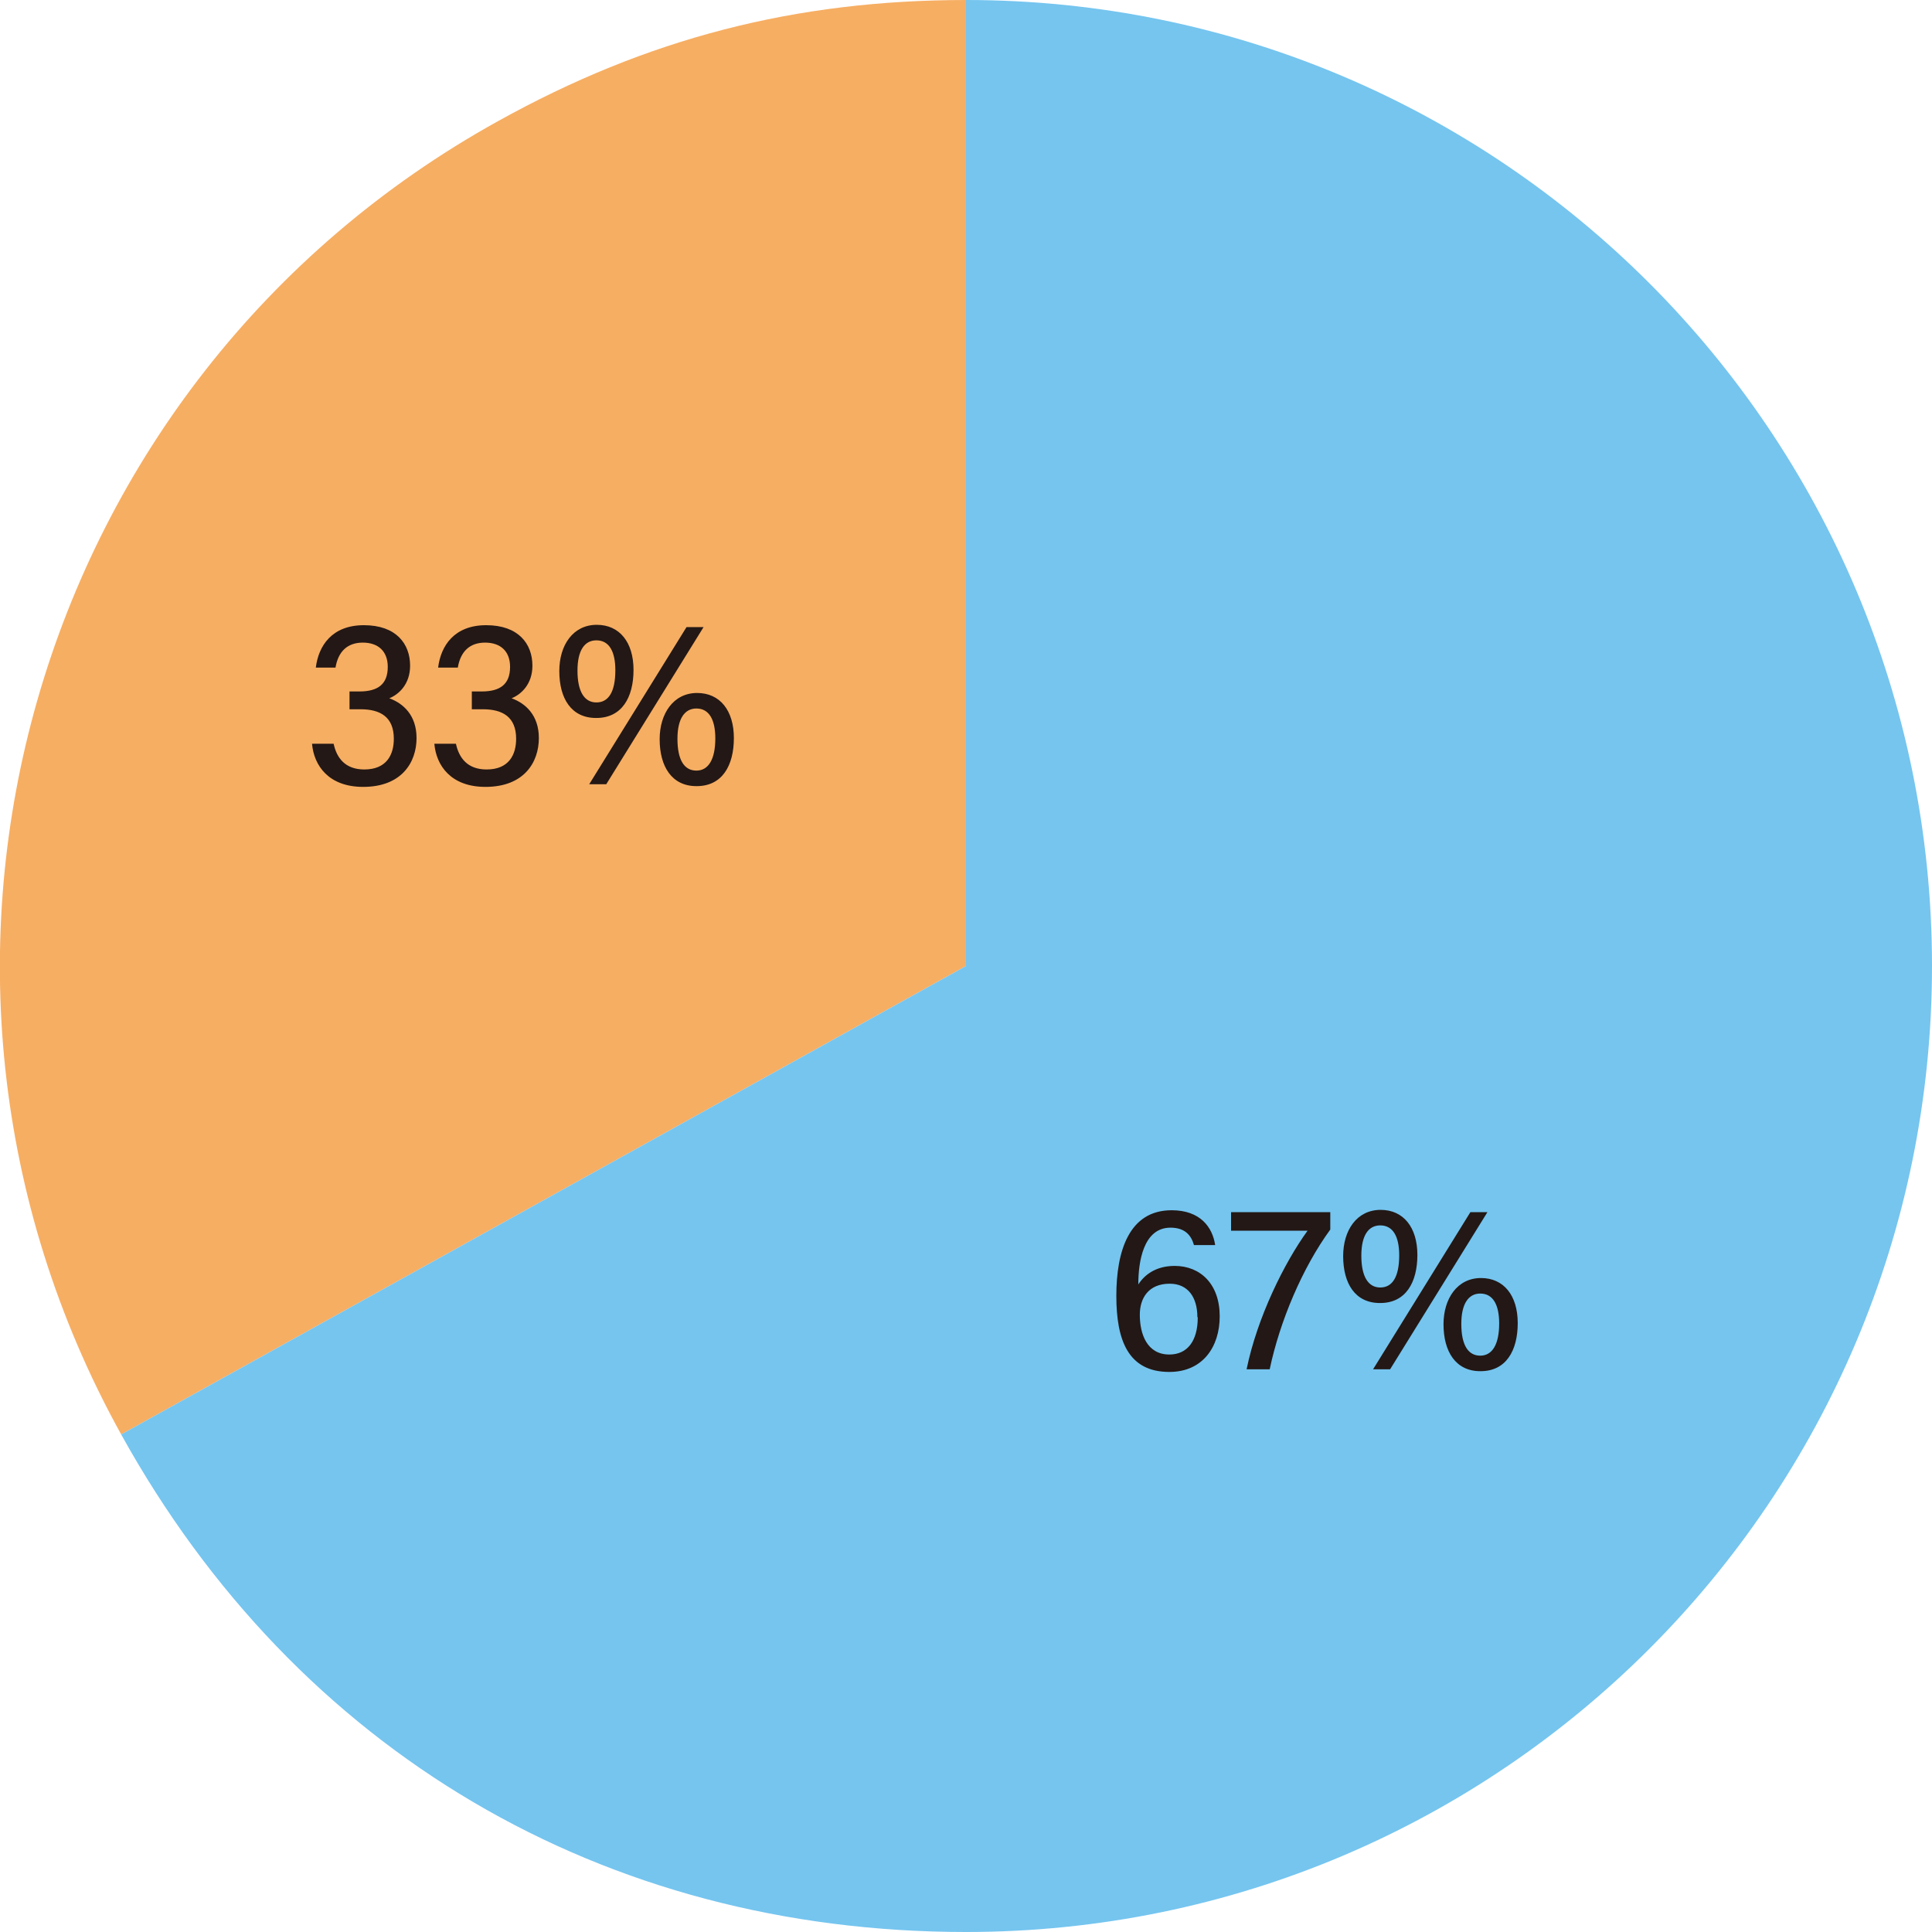 <?xml version="1.0" encoding="UTF-8"?>
<svg id="_レイヤー_2" data-name="レイヤー 2" xmlns="http://www.w3.org/2000/svg" viewBox="0 0 51.02 51.02">
  <defs>
    <style>
      .cls-1 {
        fill: #f6ae63;
      }

      .cls-1, .cls-2 {
        fill-rule: evenodd;
      }

      .cls-2 {
        fill: #75c5ef;
      }

      .cls-3 {
        fill: #231815;
      }
    </style>
  </defs>
  <g id="_レイヤー_1-2" data-name="レイヤー 1">
    <g>
      <path class="cls-1" d="M25.51,25.51L3.2,37.88C-3.63,25.55.82,10.03,13.15,3.2c3.94-2.19,7.86-3.2,12.37-3.2v25.51Z"/>
      <path class="cls-2" d="M25.51,25.51V0c14.09,0,25.51,11.42,25.51,25.51s-11.42,25.51-25.51,25.51c-9.58,0-17.67-4.76-22.31-13.14l22.31-12.37Z"/>
    </g>
    <path class="cls-3" d="M31.53,32.88c-.07-.25-.23-.46-.62-.46-.72,0-.85.91-.85,1.5.16-.25.46-.49.96-.49.68,0,1.19.48,1.19,1.33,0,.81-.45,1.47-1.33,1.47-1.09,0-1.4-.84-1.4-2.01s.33-2.26,1.46-2.26c.76,0,1.08.45,1.15.92h-.57ZM31.62,34.78c0-.51-.24-.88-.73-.88-.56,0-.79.38-.79.82,0,.51.19,1.05.78,1.05.47,0,.75-.35.75-.98ZM35.13,32.01v.46c-.73,1-1.33,2.41-1.6,3.69h-.61c.28-1.37,1-2.82,1.61-3.66h-2.02v-.49h2.62ZM36.44,34.41c-.65,0-.97-.51-.97-1.24,0-.68.36-1.22.99-1.22.6,0,.97.46.97,1.19s-.31,1.27-.98,1.27ZM35.95,33.16c0,.55.18.84.5.84s.5-.28.5-.85c0-.49-.16-.79-.5-.79-.31,0-.5.26-.5.8ZM36.26,36.16l2.57-4.15h.45l-2.57,4.15h-.44ZM39.09,36.21c-.65,0-.97-.52-.97-1.24,0-.67.36-1.22.99-1.22.6,0,.97.46.97,1.19s-.31,1.27-.98,1.27ZM38.59,34.96c0,.56.18.84.5.84s.5-.3.5-.85c0-.49-.16-.79-.5-.79-.31,0-.5.27-.5.8Z"/>
    <path class="cls-3" d="M8.34,17.63c.07-.57.42-1.12,1.27-1.12s1.22.49,1.22,1.07c0,.49-.3.76-.55.86h0c.36.13.72.44.72,1.05,0,.64-.39,1.29-1.41,1.29-.91,0-1.3-.56-1.35-1.14h.57c.08.37.3.68.81.68.59,0,.78-.39.78-.81,0-.58-.36-.78-.88-.78h-.29v-.47h.26c.49,0,.75-.19.75-.65,0-.41-.25-.64-.66-.64s-.65.24-.72.66h-.53ZM11.57,17.63c.07-.57.42-1.12,1.27-1.12s1.22.49,1.22,1.07c0,.49-.3.76-.55.86h0c.36.13.72.44.72,1.05,0,.64-.39,1.29-1.41,1.29-.91,0-1.3-.56-1.35-1.14h.57c.08.37.3.68.81.68.59,0,.78-.39.78-.81,0-.58-.36-.78-.88-.78h-.29v-.47h.26c.49,0,.75-.19.75-.65,0-.41-.25-.64-.66-.64s-.65.24-.72.66h-.53ZM15.74,18.96c-.65,0-.97-.51-.97-1.24,0-.68.36-1.22.99-1.22.6,0,.97.46.97,1.19s-.31,1.27-.98,1.27ZM15.25,17.71c0,.55.18.84.5.84s.5-.28.5-.85c0-.49-.16-.79-.5-.79-.31,0-.5.26-.5.8ZM15.56,20.71l2.57-4.15h.45l-2.57,4.15h-.44ZM18.39,20.76c-.65,0-.97-.52-.97-1.24,0-.67.36-1.22.99-1.22.6,0,.97.46.97,1.19s-.31,1.27-.98,1.27ZM17.89,19.51c0,.56.18.84.5.84s.5-.3.5-.85c0-.49-.16-.79-.5-.79-.31,0-.5.27-.5.8Z"/>
  </g>
</svg>